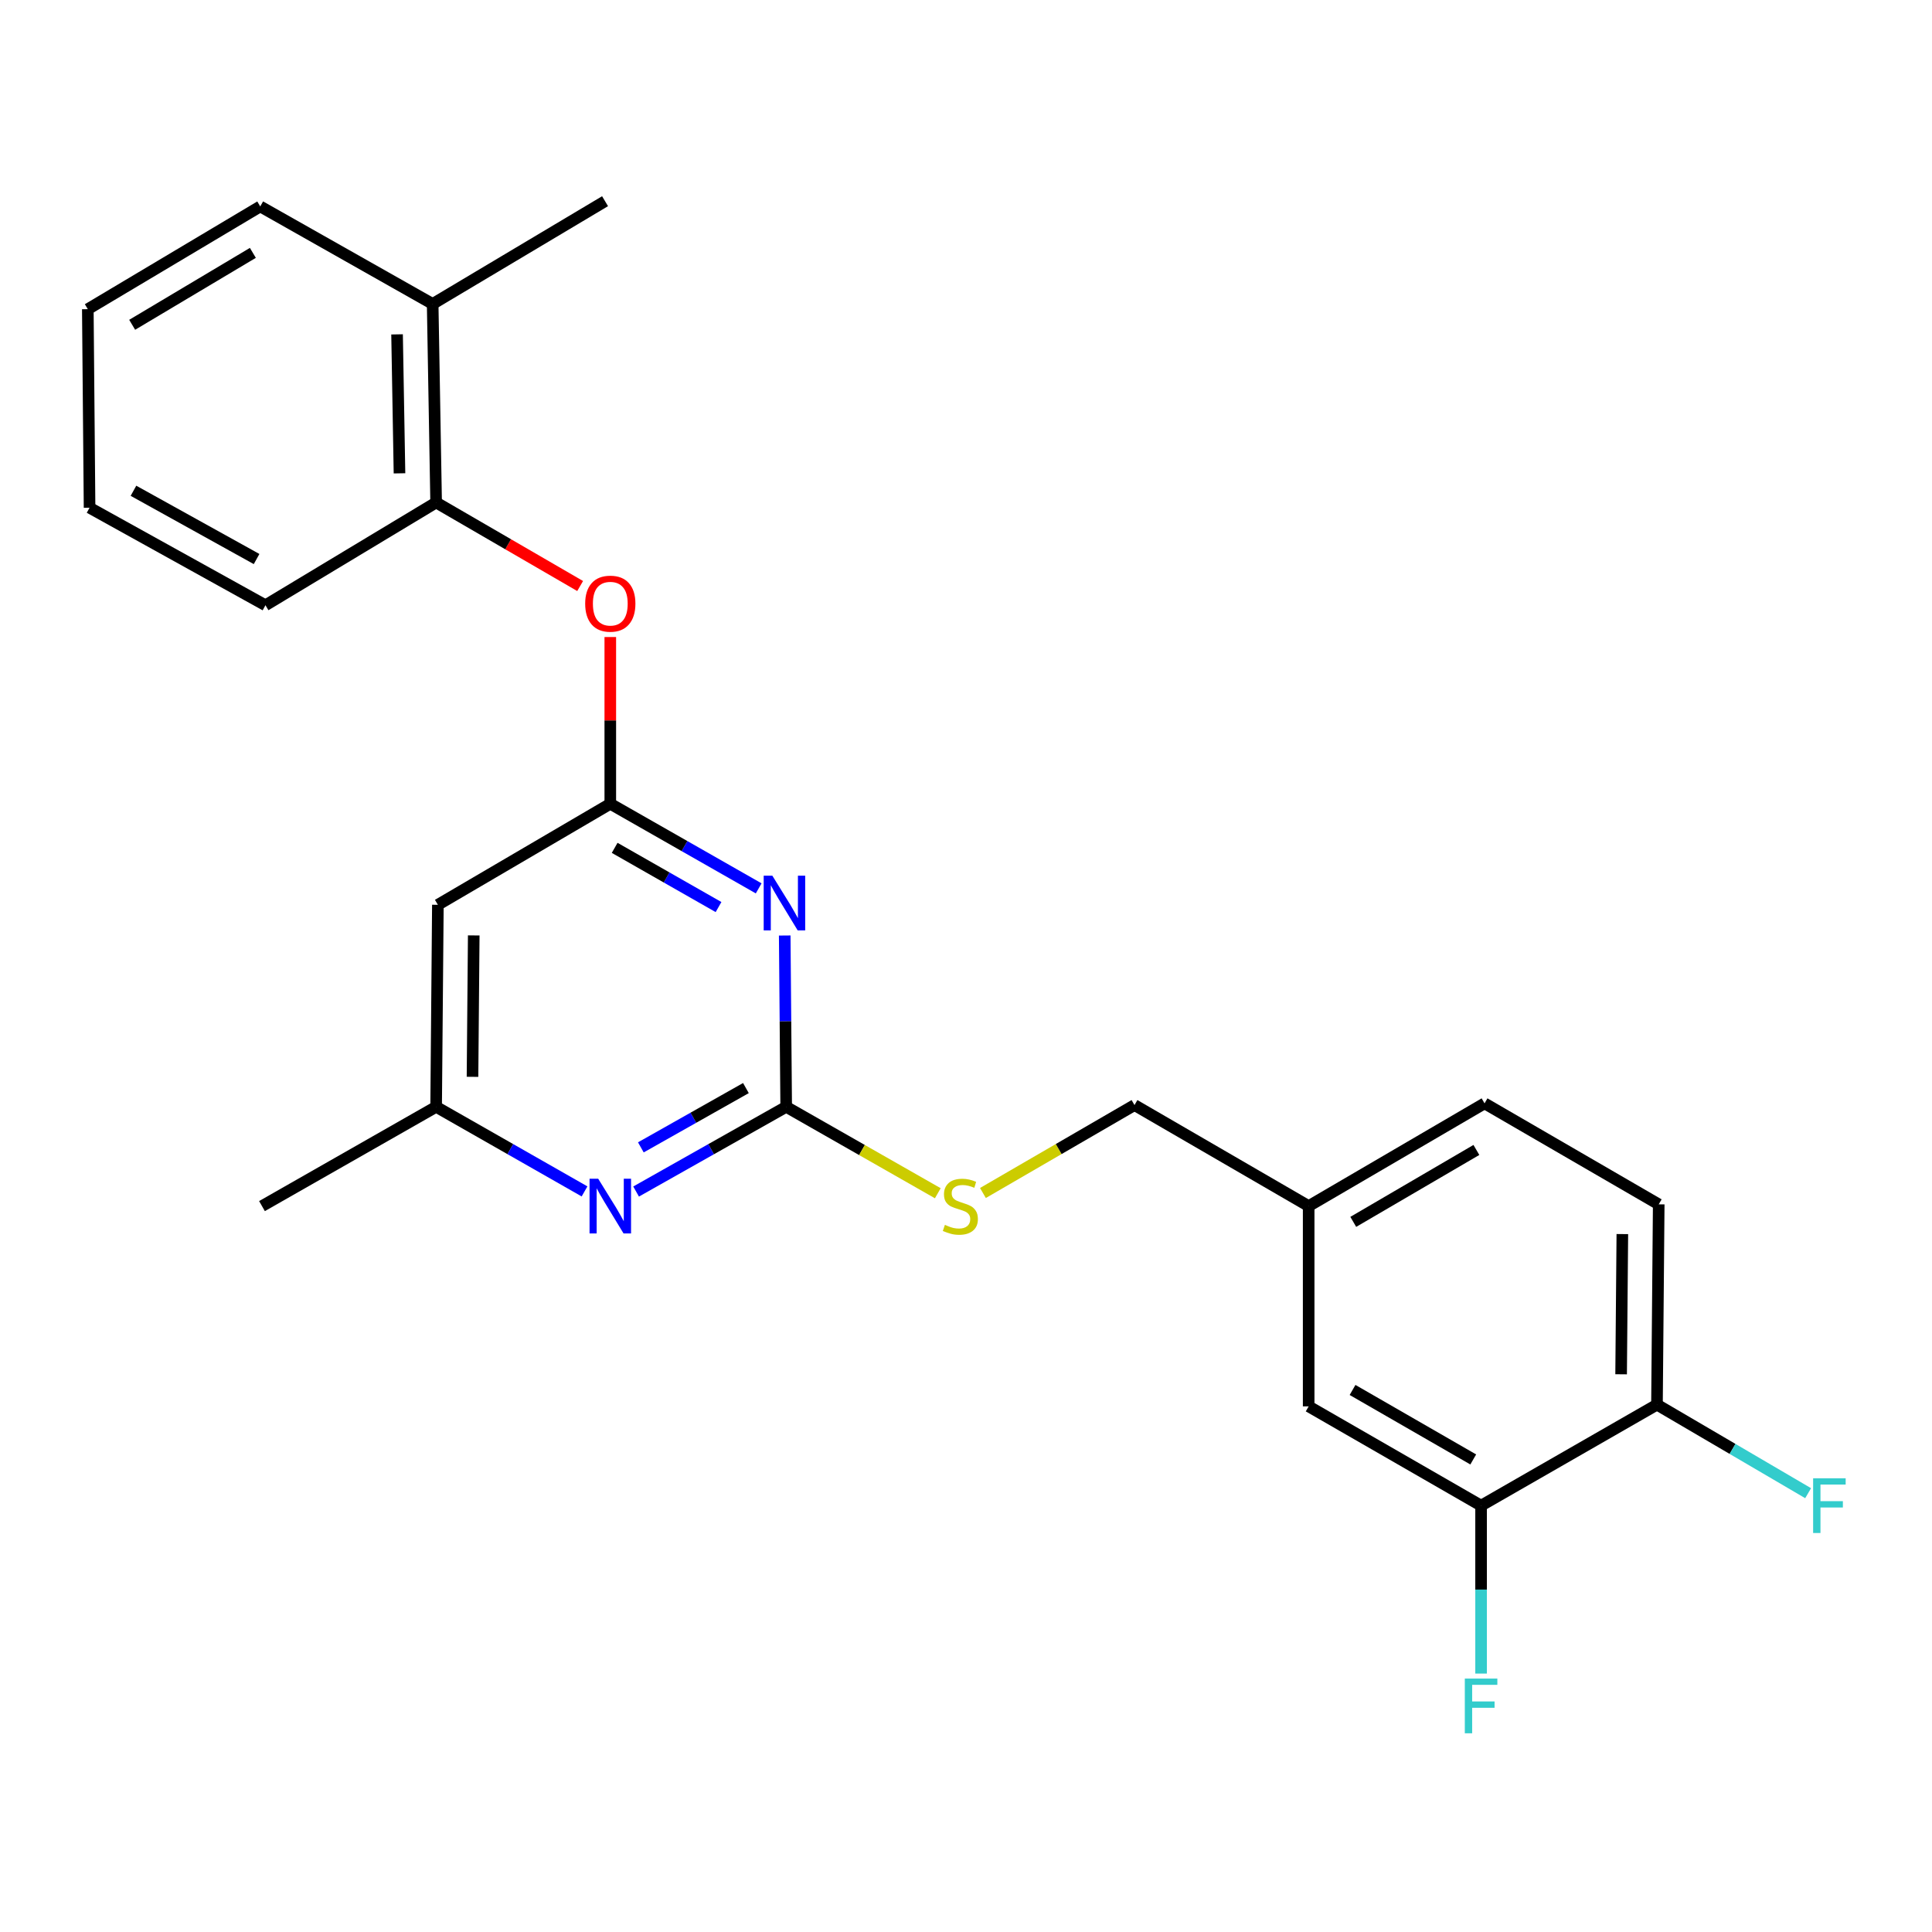<?xml version='1.0' encoding='iso-8859-1'?>
<svg version='1.1' baseProfile='full'
              xmlns='http://www.w3.org/2000/svg'
                      xmlns:rdkit='http://www.rdkit.org/xml'
                      xmlns:xlink='http://www.w3.org/1999/xlink'
                  xml:space='preserve'
width='1000px' height='1000px' viewBox='0 0 1000 1000'>
<!-- END OF HEADER -->
<rect style='opacity:1.0;fill:#FFFFFF;stroke:none' width='1000' height='1000' x='0' y='0'> </rect>
<path class='bond-0' d='M 226.644,468.324 L 225.74,572.889' style='fill:none;fill-rule:evenodd;stroke:#000000;stroke-width:6px;stroke-linecap:butt;stroke-linejoin:miter;stroke-opacity:1' />
<path class='bond-0' d='M 245.204,484.17 L 244.571,557.366' style='fill:none;fill-rule:evenodd;stroke:#000000;stroke-width:6px;stroke-linecap:butt;stroke-linejoin:miter;stroke-opacity:1' />
<path class='bond-1' d='M 226.644,468.324 L 315.888,416.036' style='fill:none;fill-rule:evenodd;stroke:#000000;stroke-width:6px;stroke-linecap:butt;stroke-linejoin:miter;stroke-opacity:1' />
<path class='bond-2' d='M 225.74,572.889 L 135.602,624.273' style='fill:none;fill-rule:evenodd;stroke:#000000;stroke-width:6px;stroke-linecap:butt;stroke-linejoin:miter;stroke-opacity:1' />
<path class='bond-3' d='M 225.74,572.889 L 264.147,594.781' style='fill:none;fill-rule:evenodd;stroke:#000000;stroke-width:6px;stroke-linecap:butt;stroke-linejoin:miter;stroke-opacity:1' />
<path class='bond-3' d='M 264.147,594.781 L 302.554,616.672' style='fill:none;fill-rule:evenodd;stroke:#0000FF;stroke-width:6px;stroke-linecap:butt;stroke-linejoin:miter;stroke-opacity:1' />
<path class='bond-4' d='M 329.241,616.736 L 368.085,594.812' style='fill:none;fill-rule:evenodd;stroke:#0000FF;stroke-width:6px;stroke-linecap:butt;stroke-linejoin:miter;stroke-opacity:1' />
<path class='bond-4' d='M 368.085,594.812 L 406.929,572.889' style='fill:none;fill-rule:evenodd;stroke:#000000;stroke-width:6px;stroke-linecap:butt;stroke-linejoin:miter;stroke-opacity:1' />
<path class='bond-4' d='M 331.705,593.877 L 358.895,578.53' style='fill:none;fill-rule:evenodd;stroke:#0000FF;stroke-width:6px;stroke-linecap:butt;stroke-linejoin:miter;stroke-opacity:1' />
<path class='bond-4' d='M 358.895,578.53 L 386.086,563.184' style='fill:none;fill-rule:evenodd;stroke:#000000;stroke-width:6px;stroke-linecap:butt;stroke-linejoin:miter;stroke-opacity:1' />
<path class='bond-5' d='M 406.929,572.889 L 406.549,528.553' style='fill:none;fill-rule:evenodd;stroke:#000000;stroke-width:6px;stroke-linecap:butt;stroke-linejoin:miter;stroke-opacity:1' />
<path class='bond-5' d='M 406.549,528.553 L 406.169,484.217' style='fill:none;fill-rule:evenodd;stroke:#0000FF;stroke-width:6px;stroke-linecap:butt;stroke-linejoin:miter;stroke-opacity:1' />
<path class='bond-6' d='M 406.929,572.889 L 446.166,595.254' style='fill:none;fill-rule:evenodd;stroke:#000000;stroke-width:6px;stroke-linecap:butt;stroke-linejoin:miter;stroke-opacity:1' />
<path class='bond-6' d='M 446.166,595.254 L 485.403,617.619' style='fill:none;fill-rule:evenodd;stroke:#CCCC00;stroke-width:6px;stroke-linecap:butt;stroke-linejoin:miter;stroke-opacity:1' />
<path class='bond-7' d='M 392.691,459.819 L 354.289,437.928' style='fill:none;fill-rule:evenodd;stroke:#0000FF;stroke-width:6px;stroke-linecap:butt;stroke-linejoin:miter;stroke-opacity:1' />
<path class='bond-7' d='M 354.289,437.928 L 315.888,416.036' style='fill:none;fill-rule:evenodd;stroke:#000000;stroke-width:6px;stroke-linecap:butt;stroke-linejoin:miter;stroke-opacity:1' />
<path class='bond-7' d='M 371.911,469.494 L 345.03,454.17' style='fill:none;fill-rule:evenodd;stroke:#0000FF;stroke-width:6px;stroke-linecap:butt;stroke-linejoin:miter;stroke-opacity:1' />
<path class='bond-7' d='M 345.03,454.17 L 318.149,438.846' style='fill:none;fill-rule:evenodd;stroke:#000000;stroke-width:6px;stroke-linecap:butt;stroke-linejoin:miter;stroke-opacity:1' />
<path class='bond-8' d='M 315.888,416.036 L 315.888,372.881' style='fill:none;fill-rule:evenodd;stroke:#000000;stroke-width:6px;stroke-linecap:butt;stroke-linejoin:miter;stroke-opacity:1' />
<path class='bond-8' d='M 315.888,372.881 L 315.888,329.727' style='fill:none;fill-rule:evenodd;stroke:#FF0000;stroke-width:6px;stroke-linecap:butt;stroke-linejoin:miter;stroke-opacity:1' />
<path class='bond-9' d='M 300.282,303.324 L 263.011,281.706' style='fill:none;fill-rule:evenodd;stroke:#FF0000;stroke-width:6px;stroke-linecap:butt;stroke-linejoin:miter;stroke-opacity:1' />
<path class='bond-9' d='M 263.011,281.706 L 225.74,260.088' style='fill:none;fill-rule:evenodd;stroke:#000000;stroke-width:6px;stroke-linecap:butt;stroke-linejoin:miter;stroke-opacity:1' />
<path class='bond-10' d='M 313.177,104.139 L 223.943,157.33' style='fill:none;fill-rule:evenodd;stroke:#000000;stroke-width:6px;stroke-linecap:butt;stroke-linejoin:miter;stroke-opacity:1' />
<path class='bond-11' d='M 508.762,617.494 L 547.988,594.74' style='fill:none;fill-rule:evenodd;stroke:#CCCC00;stroke-width:6px;stroke-linecap:butt;stroke-linejoin:miter;stroke-opacity:1' />
<path class='bond-11' d='M 547.988,594.74 L 587.214,571.985' style='fill:none;fill-rule:evenodd;stroke:#000000;stroke-width:6px;stroke-linecap:butt;stroke-linejoin:miter;stroke-opacity:1' />
<path class='bond-12' d='M 587.214,571.985 L 677.362,624.273' style='fill:none;fill-rule:evenodd;stroke:#000000;stroke-width:6px;stroke-linecap:butt;stroke-linejoin:miter;stroke-opacity:1' />
<path class='bond-13' d='M 223.943,157.33 L 225.74,260.088' style='fill:none;fill-rule:evenodd;stroke:#000000;stroke-width:6px;stroke-linecap:butt;stroke-linejoin:miter;stroke-opacity:1' />
<path class='bond-13' d='M 205.519,173.07 L 206.777,245.001' style='fill:none;fill-rule:evenodd;stroke:#000000;stroke-width:6px;stroke-linecap:butt;stroke-linejoin:miter;stroke-opacity:1' />
<path class='bond-14' d='M 223.943,157.33 L 134.699,106.85' style='fill:none;fill-rule:evenodd;stroke:#000000;stroke-width:6px;stroke-linecap:butt;stroke-linejoin:miter;stroke-opacity:1' />
<path class='bond-15' d='M 225.74,260.088 L 137.399,313.279' style='fill:none;fill-rule:evenodd;stroke:#000000;stroke-width:6px;stroke-linecap:butt;stroke-linejoin:miter;stroke-opacity:1' />
<path class='bond-16' d='M 858.551,623.369 L 857.647,727.041' style='fill:none;fill-rule:evenodd;stroke:#000000;stroke-width:6px;stroke-linecap:butt;stroke-linejoin:miter;stroke-opacity:1' />
<path class='bond-16' d='M 839.72,638.757 L 839.087,711.327' style='fill:none;fill-rule:evenodd;stroke:#000000;stroke-width:6px;stroke-linecap:butt;stroke-linejoin:miter;stroke-opacity:1' />
<path class='bond-17' d='M 858.551,623.369 L 768.403,571.092' style='fill:none;fill-rule:evenodd;stroke:#000000;stroke-width:6px;stroke-linecap:butt;stroke-linejoin:miter;stroke-opacity:1' />
<path class='bond-18' d='M 857.647,727.041 L 766.606,779.318' style='fill:none;fill-rule:evenodd;stroke:#000000;stroke-width:6px;stroke-linecap:butt;stroke-linejoin:miter;stroke-opacity:1' />
<path class='bond-19' d='M 857.647,727.041 L 896.766,749.956' style='fill:none;fill-rule:evenodd;stroke:#000000;stroke-width:6px;stroke-linecap:butt;stroke-linejoin:miter;stroke-opacity:1' />
<path class='bond-19' d='M 896.766,749.956 L 935.886,772.871' style='fill:none;fill-rule:evenodd;stroke:#33CCCC;stroke-width:6px;stroke-linecap:butt;stroke-linejoin:miter;stroke-opacity:1' />
<path class='bond-20' d='M 768.403,571.092 L 677.362,624.273' style='fill:none;fill-rule:evenodd;stroke:#000000;stroke-width:6px;stroke-linecap:butt;stroke-linejoin:miter;stroke-opacity:1' />
<path class='bond-20' d='M 764.177,595.213 L 700.448,632.439' style='fill:none;fill-rule:evenodd;stroke:#000000;stroke-width:6px;stroke-linecap:butt;stroke-linejoin:miter;stroke-opacity:1' />
<path class='bond-21' d='M 766.606,779.318 L 677.362,727.934' style='fill:none;fill-rule:evenodd;stroke:#000000;stroke-width:6px;stroke-linecap:butt;stroke-linejoin:miter;stroke-opacity:1' />
<path class='bond-21' d='M 762.548,755.408 L 700.078,719.439' style='fill:none;fill-rule:evenodd;stroke:#000000;stroke-width:6px;stroke-linecap:butt;stroke-linejoin:miter;stroke-opacity:1' />
<path class='bond-22' d='M 766.606,779.318 L 766.606,822.778' style='fill:none;fill-rule:evenodd;stroke:#000000;stroke-width:6px;stroke-linecap:butt;stroke-linejoin:miter;stroke-opacity:1' />
<path class='bond-22' d='M 766.606,822.778 L 766.606,866.238' style='fill:none;fill-rule:evenodd;stroke:#33CCCC;stroke-width:6px;stroke-linecap:butt;stroke-linejoin:miter;stroke-opacity:1' />
<path class='bond-23' d='M 677.362,624.273 L 677.362,727.934' style='fill:none;fill-rule:evenodd;stroke:#000000;stroke-width:6px;stroke-linecap:butt;stroke-linejoin:miter;stroke-opacity:1' />
<path class='bond-24' d='M 134.699,106.85 L 45.455,160.031' style='fill:none;fill-rule:evenodd;stroke:#000000;stroke-width:6px;stroke-linecap:butt;stroke-linejoin:miter;stroke-opacity:1' />
<path class='bond-24' d='M 130.883,130.888 L 68.412,168.114' style='fill:none;fill-rule:evenodd;stroke:#000000;stroke-width:6px;stroke-linecap:butt;stroke-linejoin:miter;stroke-opacity:1' />
<path class='bond-25' d='M 137.399,313.279 L 46.358,262.798' style='fill:none;fill-rule:evenodd;stroke:#000000;stroke-width:6px;stroke-linecap:butt;stroke-linejoin:miter;stroke-opacity:1' />
<path class='bond-25' d='M 132.809,289.356 L 69.081,254.019' style='fill:none;fill-rule:evenodd;stroke:#000000;stroke-width:6px;stroke-linecap:butt;stroke-linejoin:miter;stroke-opacity:1' />
<path class='bond-26' d='M 45.455,160.031 L 46.358,262.798' style='fill:none;fill-rule:evenodd;stroke:#000000;stroke-width:6px;stroke-linecap:butt;stroke-linejoin:miter;stroke-opacity:1' />
<path  class='atom-2' d='M 309.628 610.113
L 318.908 625.113
Q 319.828 626.593, 321.308 629.273
Q 322.788 631.953, 322.868 632.113
L 322.868 610.113
L 326.628 610.113
L 326.628 638.433
L 322.748 638.433
L 312.788 622.033
Q 311.628 620.113, 310.388 617.913
Q 309.188 615.713, 308.828 615.033
L 308.828 638.433
L 305.148 638.433
L 305.148 610.113
L 309.628 610.113
' fill='#0000FF'/>
<path  class='atom-4' d='M 399.765 453.26
L 409.045 468.26
Q 409.965 469.74, 411.445 472.42
Q 412.925 475.1, 413.005 475.26
L 413.005 453.26
L 416.765 453.26
L 416.765 481.58
L 412.885 481.58
L 402.925 465.18
Q 401.765 463.26, 400.525 461.06
Q 399.325 458.86, 398.965 458.18
L 398.965 481.58
L 395.285 481.58
L 395.285 453.26
L 399.765 453.26
' fill='#0000FF'/>
<path  class='atom-6' d='M 302.888 312.455
Q 302.888 305.655, 306.248 301.855
Q 309.608 298.055, 315.888 298.055
Q 322.168 298.055, 325.528 301.855
Q 328.888 305.655, 328.888 312.455
Q 328.888 319.335, 325.488 323.255
Q 322.088 327.135, 315.888 327.135
Q 309.648 327.135, 306.248 323.255
Q 302.888 319.375, 302.888 312.455
M 315.888 323.935
Q 320.208 323.935, 322.528 321.055
Q 324.888 318.135, 324.888 312.455
Q 324.888 306.895, 322.528 304.095
Q 320.208 301.255, 315.888 301.255
Q 311.568 301.255, 309.208 304.055
Q 306.888 306.855, 306.888 312.455
Q 306.888 318.175, 309.208 321.055
Q 311.568 323.935, 315.888 323.935
' fill='#FF0000'/>
<path  class='atom-8' d='M 489.077 633.993
Q 489.397 634.113, 490.717 634.673
Q 492.037 635.233, 493.477 635.593
Q 494.957 635.913, 496.397 635.913
Q 499.077 635.913, 500.637 634.633
Q 502.197 633.313, 502.197 631.033
Q 502.197 629.473, 501.397 628.513
Q 500.637 627.553, 499.437 627.033
Q 498.237 626.513, 496.237 625.913
Q 493.717 625.153, 492.197 624.433
Q 490.717 623.713, 489.637 622.193
Q 488.597 620.673, 488.597 618.113
Q 488.597 614.553, 490.997 612.353
Q 493.437 610.153, 498.237 610.153
Q 501.517 610.153, 505.237 611.713
L 504.317 614.793
Q 500.917 613.393, 498.357 613.393
Q 495.597 613.393, 494.077 614.553
Q 492.557 615.673, 492.597 617.633
Q 492.597 619.153, 493.357 620.073
Q 494.157 620.993, 495.277 621.513
Q 496.437 622.033, 498.357 622.633
Q 500.917 623.433, 502.437 624.233
Q 503.957 625.033, 505.037 626.673
Q 506.157 628.273, 506.157 631.033
Q 506.157 634.953, 503.517 637.073
Q 500.917 639.153, 496.557 639.153
Q 494.037 639.153, 492.117 638.593
Q 490.237 638.073, 487.997 637.153
L 489.077 633.993
' fill='#CCCC00'/>
<path  class='atom-18' d='M 938.471 765.158
L 955.311 765.158
L 955.311 768.398
L 942.271 768.398
L 942.271 776.998
L 953.871 776.998
L 953.871 780.278
L 942.271 780.278
L 942.271 793.478
L 938.471 793.478
L 938.471 765.158
' fill='#33CCCC'/>
<path  class='atom-20' d='M 758.186 868.829
L 775.026 868.829
L 775.026 872.069
L 761.986 872.069
L 761.986 880.669
L 773.586 880.669
L 773.586 883.949
L 761.986 883.949
L 761.986 897.149
L 758.186 897.149
L 758.186 868.829
' fill='#33CCCC'/>
</svg>
